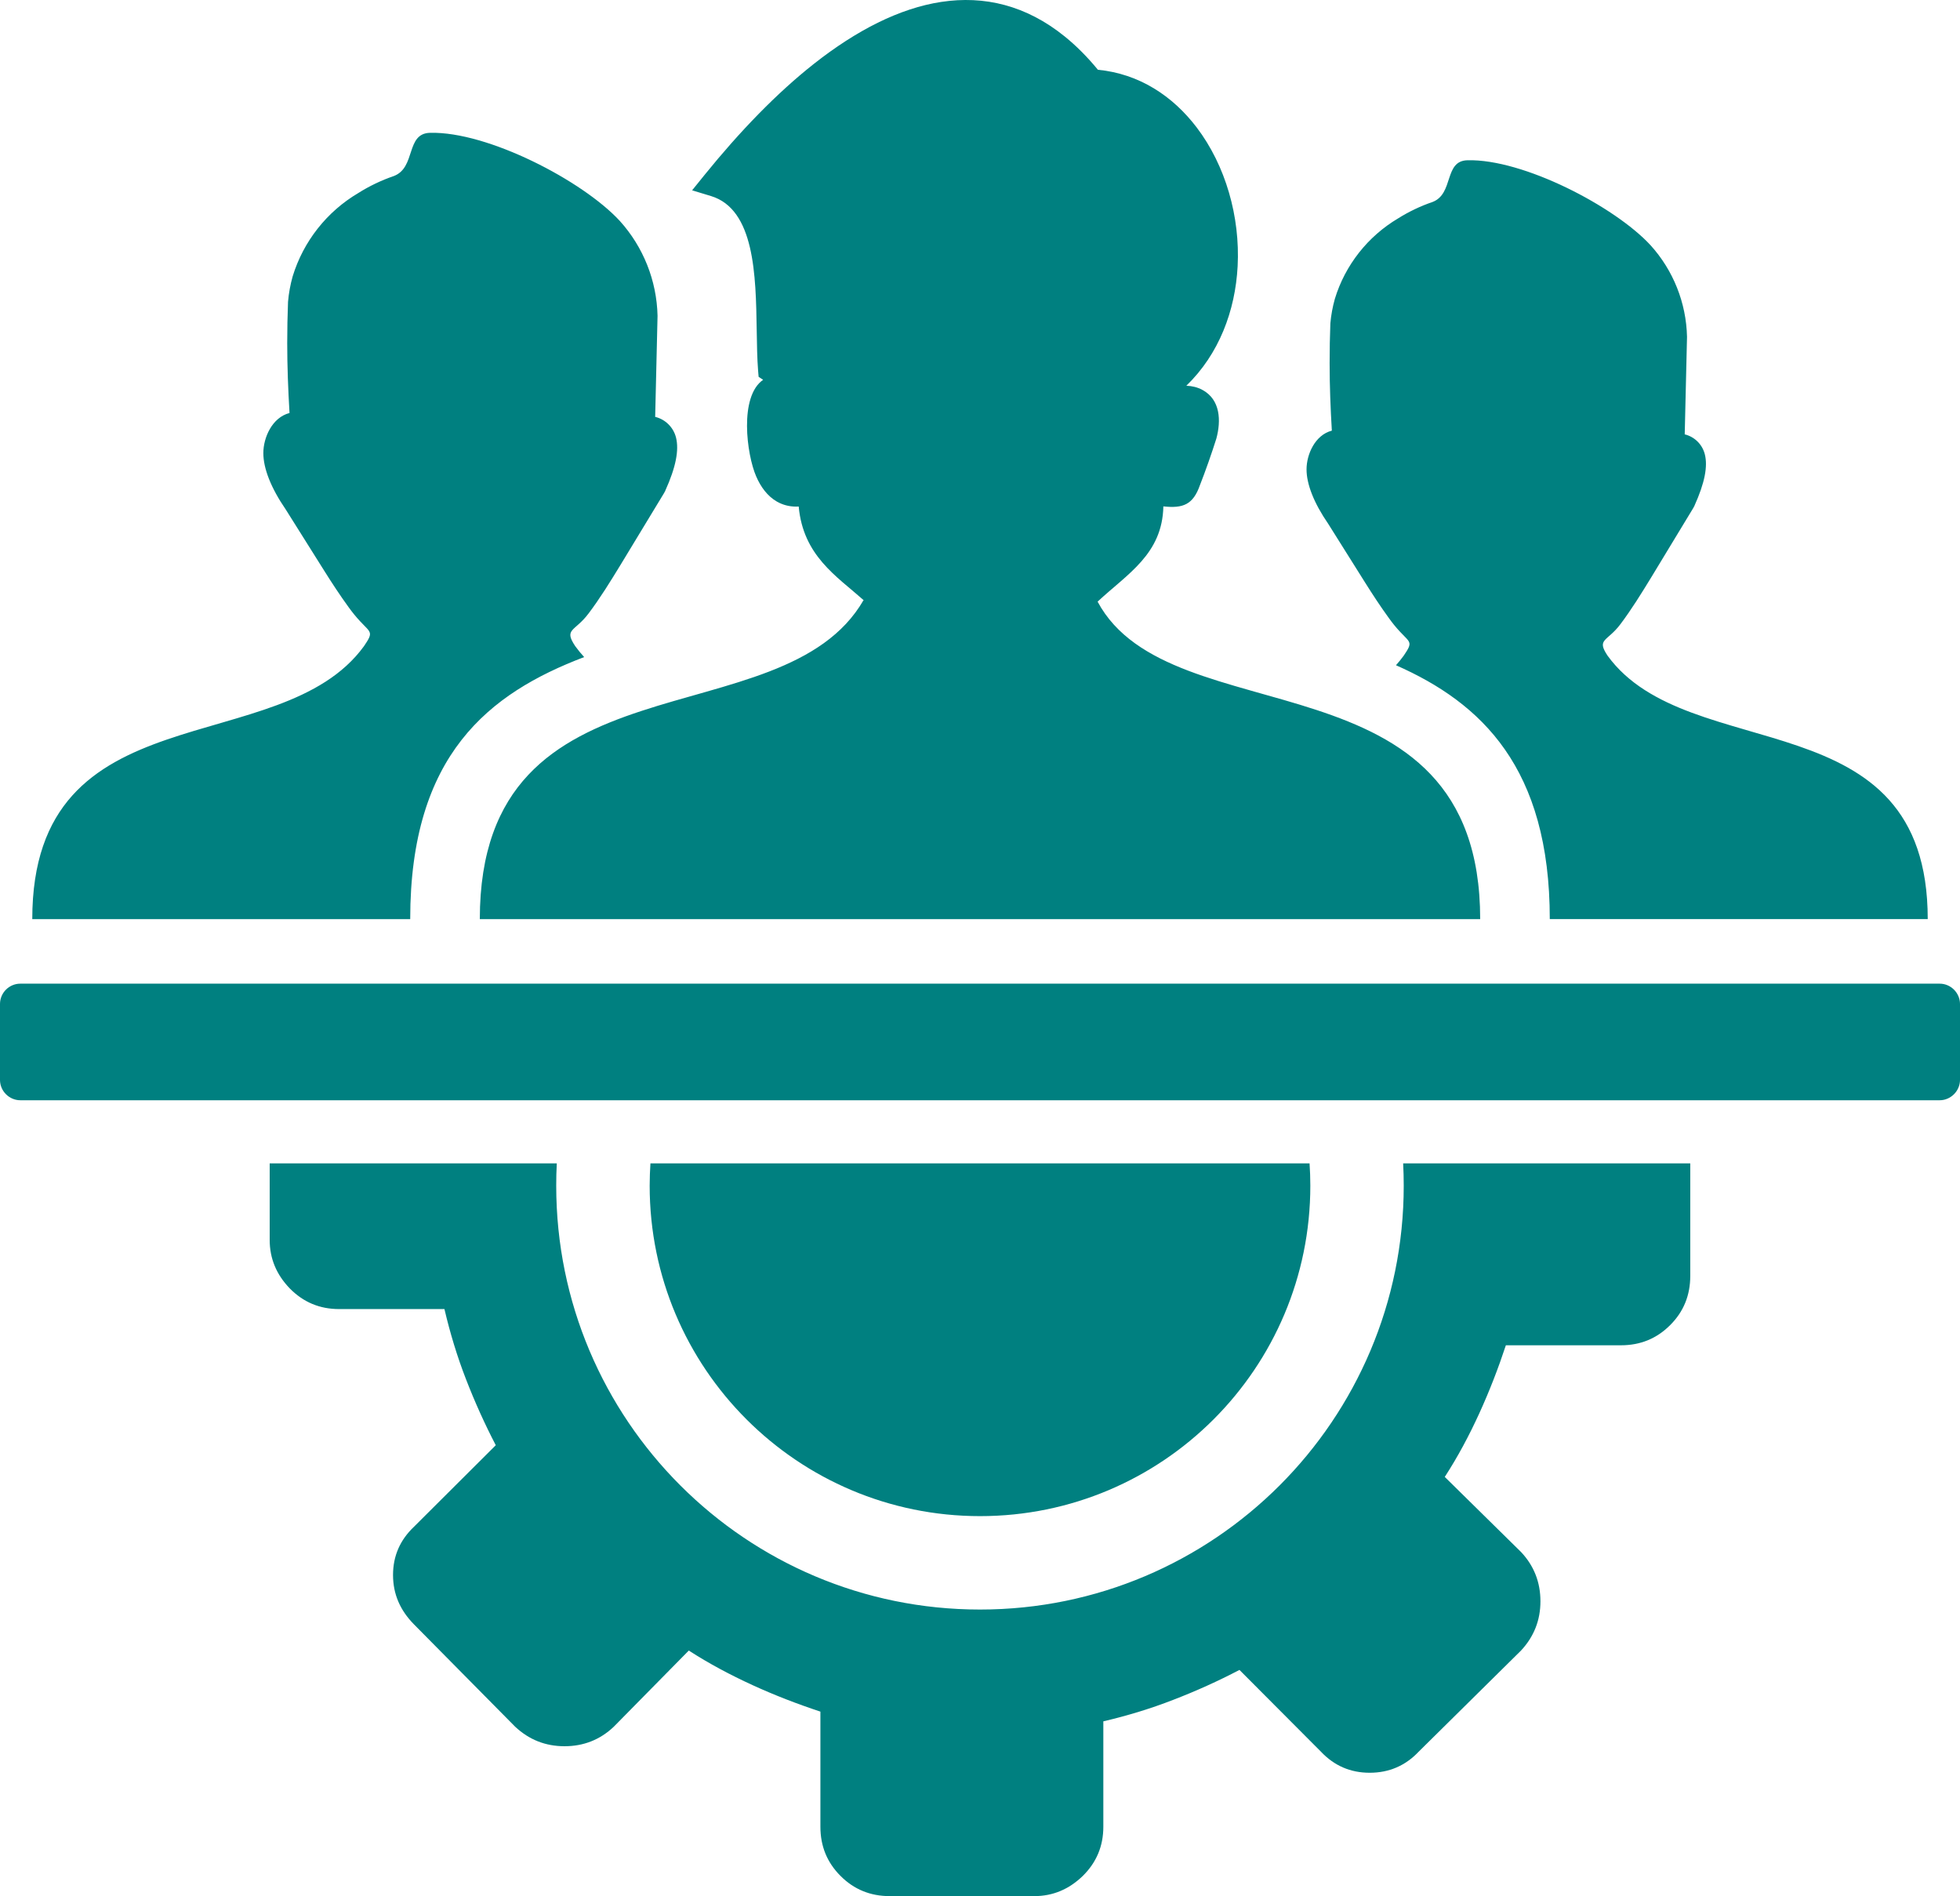 <?xml version="1.0" encoding="UTF-8"?>
<svg xmlns="http://www.w3.org/2000/svg" version="1.1" viewBox="0 0 512 495.24">
  <!-- Generator: Adobe Illustrator 29.1.0, SVG Export Plug-In . SVG Version: 2.1.0 Build 142)  -->
  <defs>
    <style>
      .st0 {
        fill: teal;
      }
    </style>
  </defs>
  <g id="Layer_1" image-rendering="optimizeQuality" shape-rendering="geometricPrecision" text-rendering="geometricPrecision">
    <path class="st0" d="M365.73,165.01c-1.06-1.13-2.03-2.33-2.93-3.59-2.15-2.96-4.18-6.05-6.13-9.15l-9.73-15.49c-3.7-5.38-5.64-10.3-5.64-14.19s2.21-8.98,6.61-10.11c-.35-5.83-.58-11.75-.58-17.6,0-3.47.06-6.97.19-10.41.19-2.17.59-4.33,1.18-6.43,2.69-8.81,8.6-16.3,16.52-21,2.81-1.76,5.84-3.21,8.98-4.28,5.65-2.14,2.92-10.77,9.15-10.9,14.55-.38,38.48,12.08,47.81,22.19,5.95,6.57,9.33,15.06,9.53,23.92l-.6,25.48c2.59.63,4.62,2.65,5.26,5.24.78,3.12,0,7.39-2.73,13.43,0,.19-.19.19-.19.39l-11.09,18.29c-2.52,4.12-5.12,8.34-8.04,12.22-3.47,4.63-6.32,3.8-3.36,8.24,21.23,29.18,83.63,10.76,83.63,68.8h-98.73c0-39.53-17.83-56.44-40.18-66.31.71-.79,1.38-1.62,2.02-2.49,2.44-3.6,1.79-3.32-.95-6.25h0ZM70.45,303.86v19.99c0,4.82,1.73,9.03,5.26,12.68,3.52,3.58,7.79,5.38,12.87,5.38h27.52c1.48,6.31,3.34,12.43,5.62,18.3,2.3,5.94,4.89,11.69,7.79,17.26l-21.4,21.33c-3.58,3.41-5.44,7.56-5.44,12.56s1.86,9.22,5.44,12.87l26.48,26.78c3.65,3.4,7.92,5.08,12.88,5.08s9.26-1.68,12.85-5.08l19.61-19.91c5.25,3.39,10.83,6.36,16.63,9.02,5.81,2.66,11.75,4.95,17.75,6.93v30.06c0,5.07,1.73,9.33,5.26,12.86,3.52,3.53,7.8,5.27,12.86,5.27h37.73c4.83,0,9.03-1.74,12.69-5.27,3.58-3.53,5.37-7.79,5.37-12.86v-27.52c6.31-1.48,12.43-3.34,18.3-5.63,5.94-2.29,11.7-4.89,17.26-7.8l21.34,21.41c3.41,3.59,7.61,5.45,12.68,5.45s9.34-1.86,12.74-5.45l26.79-26.47c3.4-3.66,5.07-7.93,5.07-12.87s-1.67-9.27-5.07-12.87l-19.92-19.61c3.4-5.24,6.37-10.81,9.03-16.63,2.65-5.81,4.95-11.75,6.93-17.75h30.06c5.07,0,9.33-1.74,12.85-5.26,3.53-3.52,5.26-7.79,5.26-12.87v-29.38h-75c.1,1.93.15,3.88.15,5.83,0,30.57-12.4,58.25-32.42,78.28-20.03,20.03-47.71,32.42-78.27,32.42s-58.26-12.39-78.28-32.42c-20.03-20.03-32.42-47.71-32.42-78.28,0-1.96.04-3.9.15-5.83h-75ZM342.09,303.86c.13,1.93.2,3.87.2,5.83,0,47.68-38.64,86.3-86.28,86.3s-86.3-38.65-86.3-86.3c0-1.96.08-3.91.2-5.83h172.18ZM5.3,256.92h501.4c2.92,0,5.3,2.44,5.3,5.31v19.84c0,2.88-2.43,5.3-5.3,5.3H5.3c-2.86,0-5.3-2.38-5.3-5.3v-19.84c0-2.92,2.39-5.31,5.3-5.31ZM225.49,156.66c-6.95-6.18-15.67-11.51-16.85-24.36l-.75.02c-1.72-.02-3.38-.42-4.94-1.31-2.48-1.42-4.24-3.85-5.42-6.59-2.5-5.75-4.48-20.89,1.82-25.22l-1.18-.78-.14-1.68c-.24-3.04-.3-6.73-.36-10.6-.23-14.24-.52-31.48-11.96-34.94l-4.91-1.49,3.23-4c9.25-11.42,18.91-21.42,28.65-29.09,11.03-8.67,22.23-14.45,33.19-16.12,11.27-1.71,22.19.88,32.27,9.03,2.98,2.41,5.87,5.3,8.66,8.69,10.76,1.04,19.55,6.83,25.83,15.1,3.75,4.94,6.6,10.78,8.41,16.98,1.81,6.19,2.6,12.77,2.26,19.25-.61,11.6-4.85,22.93-13.4,31.2,1.5.05,2.92.4,4.17,1.07,4.77,2.55,4.93,8.09,3.67,12.74-1.23,3.89-2.81,8.4-4.3,12.19-1.8,5.1-4.44,6.06-9.54,5.51-.26,12.49-9.38,17.6-17.18,24.88,19.06,35.62,99.94,12.13,99.94,82.92H125.34c0-70.79,79.01-46.36,100.27-83.37l-.12-.03h0ZM94.09,162.29c-1.08-1.16-2.1-2.41-3.03-3.71-2.23-3.07-4.33-6.27-6.35-9.49l-10.08-16.04c-3.83-5.58-5.84-10.68-5.84-14.71s2.29-9.3,6.84-10.47c-.36-6.04-.6-12.18-.6-18.25,0-3.59.07-7.22.21-10.78.19-2.25.6-4.48,1.21-6.65,2.79-9.13,8.91-16.9,17.13-21.76,2.91-1.84,6.03-3.33,9.29-4.45,5.86-2.21,3.03-11.15,9.49-11.29,15.07-.38,39.86,12.52,49.53,22.99,6.16,6.81,9.67,15.61,9.88,24.79l-.62,26.41c2.68.65,4.78,2.74,5.45,5.42.8,3.24,0,7.66-2.83,13.91,0,.21-.2.21-.2.41l-11.49,18.95c-2.61,4.27-5.3,8.65-8.33,12.66-3.59,4.8-6.55,3.94-3.48,8.54.73,1,1.51,1.95,2.33,2.85-24.83,9.45-45.44,25.48-45.44,68.44H8.43c0-60.17,64.67-41.06,86.65-71.29,2.53-3.72,1.86-3.44-.99-6.48h0Z"/>
  </g>
</svg>